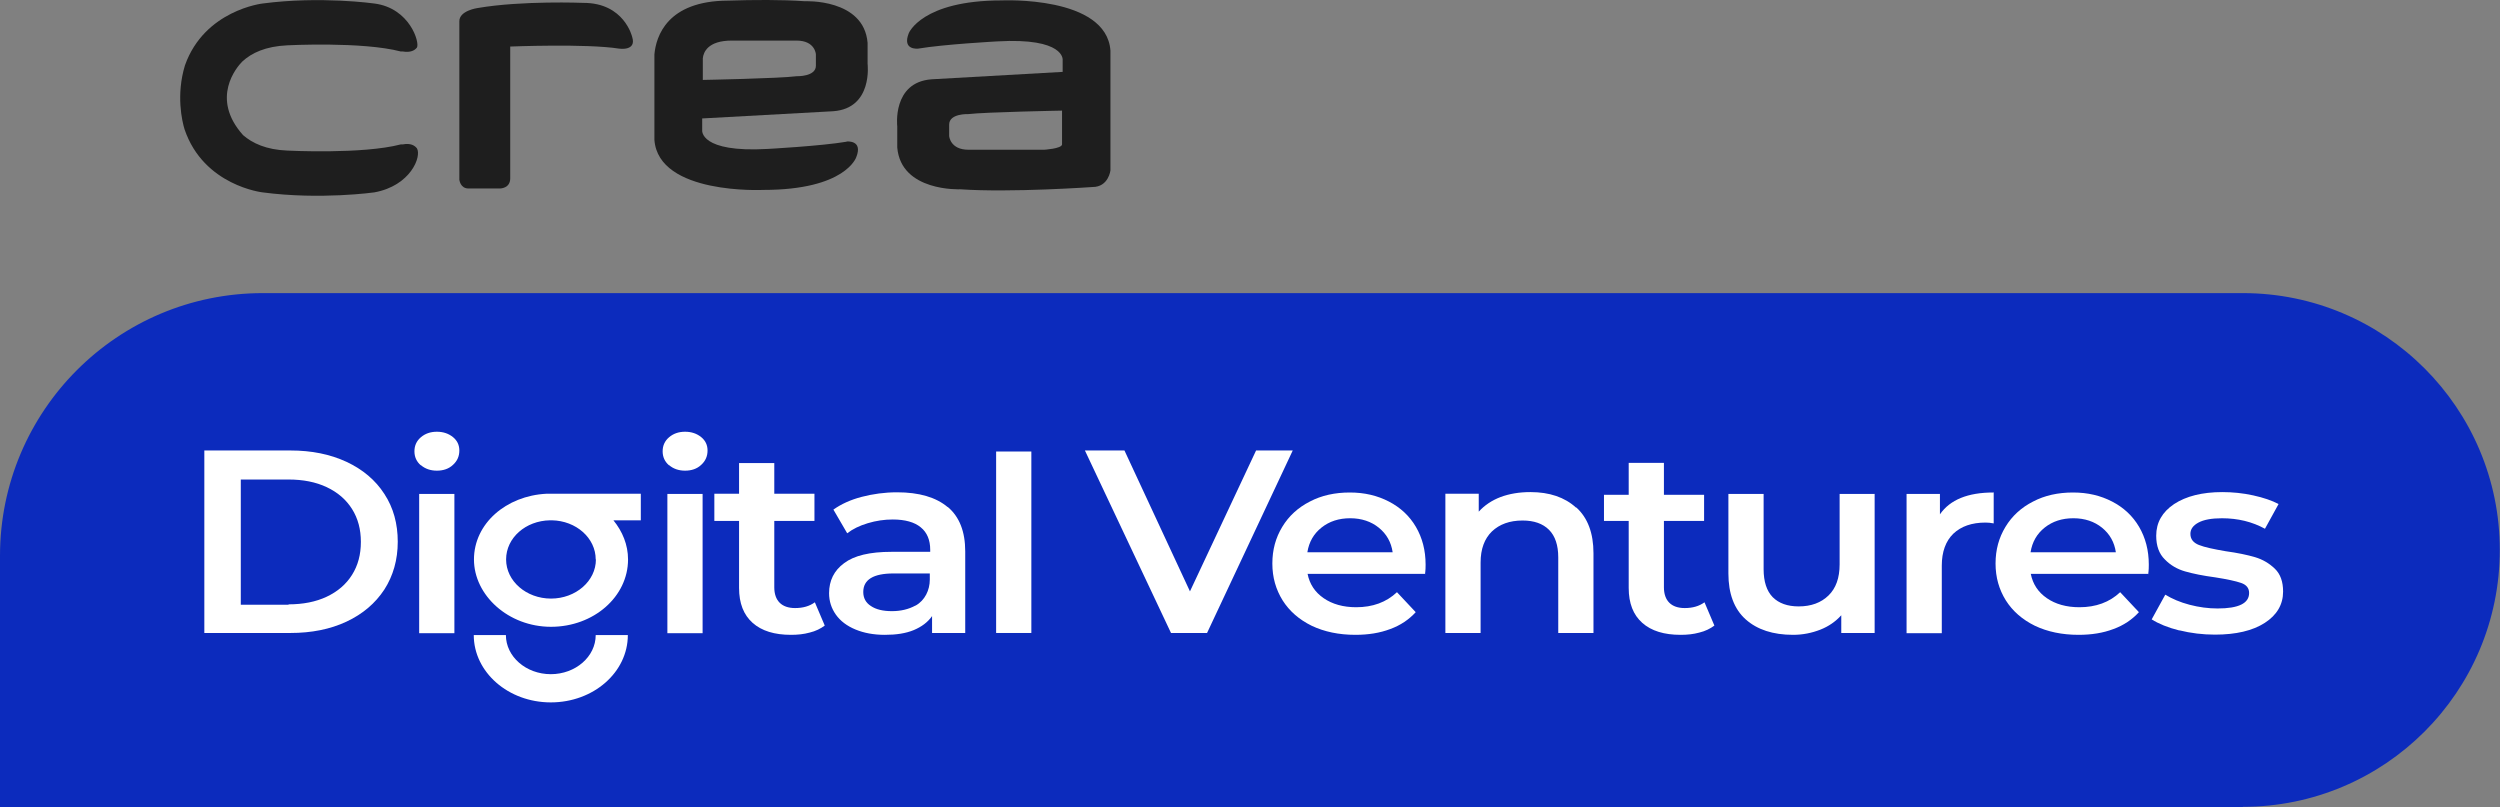 <?xml version="1.0" encoding="UTF-8"?>
<svg id="Layer_2" data-name="Layer 2" xmlns="http://www.w3.org/2000/svg" viewBox="0 0 121.37 39.18">
  <rect x="0" y="0" width="121.37" height="39.18" fill="#808080" stroke="none"/>
  <defs>
    <style>
      .cls-1 {
        fill: #fff;
      }

      .cls-2 {
        fill: #1e1e1e;
      }

      .cls-3 {
        fill: #0c2bbd;
      }
    </style>
  </defs>
  <g id="Layer_1-2" data-name="Layer 1">
    <g>
      <g>
        <path class="cls-2" d="M48.63,.02c-3.88,0-4.51,1.59-4.51,1.59-.34,.85,.46,.75,.46,.75,1.24-.21,3.83-.35,3.83-.35,3.3-.19,3.18,.9,3.18,.9v.58l-6.36,.36c-1.93,.14-1.67,2.29-1.67,2.29v1.02c.18,2.16,3.06,2.03,3.06,2.03,2.45,.17,6.42-.11,6.42-.11,.78,0,.87-.81,.87-.81V2.46C53.72-.22,48.63,.02,48.63,.02m2.93,7c-.04,.2-.87,.25-.87,.25h-3.67c-.9,0-.94-.67-.94-.67v-.55c0-.55,.92-.51,.92-.51,.85-.1,4.56-.17,4.56-.17v1.65Z"/>
        <path class="cls-2" d="M41.1,6.88c-1.24,.21-3.83,.35-3.83,.35-3.3,.19-3.18-.9-3.18-.9v-.58l6.36-.35c1.94-.14,1.67-2.3,1.67-2.3v-1.02c-.18-2.16-3.05-2.02-3.05-2.02-1.1-.08-2.5-.07-3.72-.03-2.97,.01-3.5,1.74-3.58,2.61V6.79c.2,2.68,5.29,2.43,5.29,2.43,4,0,4.51-1.59,4.51-1.59,.34-.85-.47-.76-.47-.76m-2.43-4.9c.91,0,.94,.67,.94,.67v.55c0,.54-.93,.51-.93,.51-.85,.11-4.56,.18-4.56,.18v-1.05c.03-.29,.24-.86,1.41-.86h3.13Z"/>
        <path class="cls-2" d="M19.56,7.01c-.06,0-.1,0-.1,0-1.87,.49-5.51,.3-5.51,.3-1.03-.04-1.7-.36-2.15-.75-1.61-1.8-.29-3.32-.04-3.57,.45-.42,1.13-.74,2.19-.79,0,0,3.64-.19,5.51,.3,0,0,.04,0,.1,0,.37,.06,.57-.05,.68-.19,.15-.23-.34-1.92-2.07-2.14,0,0-2.61-.37-5.42,0,0,0-2.82,.32-3.77,3-.44,1.44-.14,2.72-.02,3.11,.93,2.74,3.79,3.06,3.79,3.06,2.8,.37,5.42,0,5.42,0,1.77-.32,2.31-1.75,2.07-2.14-.11-.14-.31-.26-.68-.19"/>
        <path class="cls-2" d="M22.3,1.01v7.71s.04,.43,.44,.43h1.54s.49,0,.49-.49V2.26s3.69-.15,5.28,.1c0,0,.87,.14,.64-.57,0,0-.38-1.65-2.36-1.65,0,0-2.99-.12-5.14,.25,0,0-.89,.12-.89,.64"/>
      </g>
      <path class="cls-3" d="M108.89,39.18H0v-12.19c0-7.05,5.71-12.76,12.76-12.76H108.89c6.89,0,12.47,5.59,12.47,12.47h0c0,6.89-5.59,12.47-12.47,12.47Z"/>
      <g>
        <g>
          <path class="cls-1" d="M9.92,21.87h4.18c1.02,0,1.92,.18,2.72,.55,.79,.37,1.41,.89,1.84,1.56,.44,.67,.65,1.45,.65,2.32s-.22,1.65-.65,2.32c-.44,.67-1.05,1.19-1.84,1.56-.79,.37-1.7,.55-2.72,.55h-4.18v-8.86Zm4.09,7.47c.7,0,1.32-.12,1.85-.37,.53-.25,.94-.6,1.23-1.06,.29-.46,.43-.99,.43-1.6s-.14-1.14-.43-1.6c-.29-.46-.7-.81-1.23-1.06-.53-.25-1.15-.37-1.85-.37h-2.32v6.08h2.32Z"/>
          <path class="cls-1" d="M20.43,22.59c-.21-.18-.31-.41-.31-.68s.1-.5,.31-.68c.21-.18,.47-.27,.78-.27s.57,.09,.78,.26c.21,.17,.31,.39,.31,.65,0,.28-.1,.51-.31,.7-.2,.19-.47,.28-.78,.28s-.57-.09-.78-.27Zm-.08,1.39h1.71v6.76h-1.71v-6.76Z"/>
          <path class="cls-1" d="M32.48,22.59c-.21-.18-.31-.41-.31-.68s.1-.5,.31-.68,.47-.27,.78-.27,.57,.09,.78,.26c.21,.17,.31,.39,.31,.65,0,.28-.1,.51-.31,.7-.2,.19-.47,.28-.78,.28s-.57-.09-.78-.27Zm-.08,1.39h1.71v6.76h-1.71v-6.76Z"/>
          <path class="cls-1" d="M40.04,30.37c-.2,.15-.44,.27-.73,.34-.29,.08-.59,.11-.91,.11-.8,0-1.42-.19-1.86-.58-.44-.39-.66-.95-.66-1.7v-3.25h-1.2v-1.32h1.2v-1.49h1.71v1.49h1.95v1.32h-1.95v3.22c0,.33,.09,.58,.26,.75,.17,.17,.42,.26,.75,.26,.38,0,.7-.09,.96-.28l.48,1.13Z"/>
          <path class="cls-1" d="M46.01,24.61c.57,.48,.85,1.2,.85,2.16v3.96h-1.61v-.82c-.21,.3-.51,.52-.89,.68-.39,.16-.85,.23-1.4,.23s-1.02-.09-1.43-.26c-.41-.17-.73-.41-.95-.72-.22-.31-.33-.66-.33-1.04,0-.61,.24-1.1,.73-1.46,.49-.37,1.25-.55,2.3-.55h1.88v-.1c0-.47-.15-.84-.46-1.09-.3-.25-.76-.38-1.36-.38-.41,0-.81,.06-1.21,.18-.4,.12-.73,.28-1,.49l-.67-1.15c.38-.27,.84-.48,1.38-.62s1.11-.22,1.71-.22c1.07,0,1.89,.24,2.46,.72Zm-1.56,4.79s0,0,0,0c.45-.25,.69-.75,.69-1.26v-.3h-1.76c-.98,0-1.47,.3-1.47,.9,0,.29,.12,.52,.37,.68,.25,.17,.59,.25,1.02,.25s.81-.09,1.14-.27Z"/>
          <path class="cls-1" d="M48.36,21.92h1.71v8.81h-1.71v-8.81Z"/>
          <g>
            <path class="cls-1" d="M62.76,21.87l-4.16,8.86h-1.75l-4.18-8.86h1.92l3.18,6.84,3.21-6.84h1.77Z"/>
            <path class="cls-1" d="M69.2,27.86h-5.72c.1,.5,.36,.89,.78,1.18,.42,.29,.95,.44,1.58,.44,.8,0,1.46-.24,1.98-.73l.91,.97c-.33,.36-.74,.64-1.24,.82-.5,.19-1.06,.28-1.69,.28-.8,0-1.51-.15-2.12-.44-.61-.3-1.08-.71-1.41-1.23-.33-.53-.5-1.12-.5-1.79s.16-1.25,.48-1.78c.32-.53,.77-.94,1.34-1.23,.57-.3,1.22-.44,1.94-.44s1.34,.15,1.9,.44c.56,.29,1,.7,1.31,1.23,.31,.53,.47,1.14,.47,1.83,0,.11,0,.27-.03,.47Zm-5.04-2.25c-.38,.3-.61,.7-.69,1.2h4.14c-.07-.49-.3-.89-.67-1.19-.37-.3-.84-.46-1.39-.46s-1.01,.15-1.39,.45Z"/>
            <path class="cls-1" d="M76.53,24.64c.55,.5,.83,1.24,.83,2.22v3.87h-1.71v-3.67c0-.59-.15-1.04-.45-1.34-.3-.3-.73-.45-1.28-.45-.63,0-1.12,.18-1.49,.53-.36,.35-.55,.85-.55,1.51v3.42h-1.71v-6.76h1.62v.87c.28-.31,.64-.55,1.06-.71,.43-.16,.91-.24,1.45-.24,.92,0,1.66,.25,2.21,.75Z"/>
            <path class="cls-1" d="M83.23,30.37c-.2,.15-.44,.27-.73,.34-.29,.08-.59,.11-.91,.11-.8,0-1.42-.19-1.86-.58-.44-.39-.66-.95-.66-1.7v-3.25h-1.2v-1.27h1.2v-1.55h1.71v1.55h1.95v1.27h-1.95v3.22c0,.33,.09,.58,.26,.75,.17,.17,.42,.26,.75,.26,.38,0,.7-.09,.96-.28l.48,1.13Z"/>
            <path class="cls-1" d="M91.01,23.97v6.76h-1.62v-.86c-.27,.3-.61,.54-1.02,.7-.41,.16-.85,.25-1.32,.25-.97,0-1.74-.25-2.3-.75-.56-.5-.84-1.25-.84-2.23v-3.86h1.71v3.65c0,.61,.15,1.06,.44,1.36,.3,.3,.72,.45,1.26,.45,.61,0,1.09-.18,1.45-.53s.54-.85,.54-1.51v-3.42h1.71Z"/>
            <path class="cls-1" d="M96.79,23.9v1.51c-.15-.03-.28-.04-.4-.04-.66,0-1.18,.18-1.56,.54-.37,.36-.56,.88-.56,1.55v3.28h-1.71v-6.76h1.62v.99c.49-.71,1.36-1.06,2.59-1.06Z"/>
            <path class="cls-1" d="M104.31,27.86h-5.72c.1,.5,.36,.89,.78,1.18,.42,.29,.95,.44,1.58,.44,.8,0,1.46-.24,1.98-.73l.91,.97c-.33,.36-.74,.64-1.24,.82-.5,.19-1.06,.28-1.69,.28-.8,0-1.51-.15-2.12-.44-.61-.3-1.08-.71-1.41-1.23-.33-.53-.5-1.12-.5-1.79s.16-1.25,.48-1.78c.32-.53,.77-.94,1.34-1.23,.57-.3,1.22-.44,1.94-.44s1.34,.15,1.9,.44c.56,.29,1,.7,1.31,1.23,.31,.53,.47,1.14,.47,1.83,0,.11,0,.27-.03,.47Zm-5.04-2.25c-.38,.3-.61,.7-.69,1.2h4.14c-.07-.49-.3-.89-.67-1.19-.37-.3-.84-.46-1.39-.46s-1.01,.15-1.39,.45Z"/>
            <path class="cls-1" d="M105.81,30.61c-.56-.14-1.02-.33-1.35-.54l.66-1.2c.33,.2,.72,.37,1.18,.49,.46,.12,.91,.18,1.36,.18,1.02,0,1.53-.25,1.53-.75,0-.24-.13-.4-.39-.49-.26-.09-.68-.18-1.25-.27-.6-.08-1.09-.18-1.47-.29-.38-.11-.71-.3-.98-.58-.28-.27-.42-.66-.42-1.15,0-.64,.29-1.15,.87-1.54,.58-.38,1.36-.58,2.34-.58,.5,0,1,.05,1.5,.16,.5,.11,.91,.25,1.23,.42l-.66,1.2c-.62-.34-1.31-.51-2.09-.51-.5,0-.88,.07-1.14,.21-.26,.14-.39,.32-.39,.55,0,.25,.14,.43,.42,.54,.28,.11,.71,.2,1.29,.3,.58,.08,1.06,.18,1.43,.29,.37,.11,.69,.3,.96,.56,.27,.26,.4,.63,.4,1.11,0,.63-.3,1.14-.89,1.52-.59,.38-1.4,.57-2.42,.57-.59,0-1.17-.07-1.73-.21Z"/>
          </g>
        </g>
        <path class="cls-1" d="M26.74,32.73c-1.2,0-2.18-.85-2.18-1.9h-1.56c0,1.8,1.67,3.27,3.74,3.27s3.74-1.46,3.74-3.27h-1.56c0,1.05-.98,1.9-2.18,1.9Z"/>
        <path class="cls-1" d="M31.11,23.97h-4.58c-1.96,.1-3.52,1.45-3.52,3.19s1.67,3.27,3.74,3.27,3.74-1.46,3.74-3.27c0-.71-.27-1.36-.71-1.9h1.33v-1.29Zm-2.18,3.19c0,1.05-.98,1.9-2.18,1.9s-2.18-.85-2.18-1.9,.95-1.88,2.13-1.9h.09c1.18,.02,2.13,.86,2.13,1.9Z"/>
      </g>
    </g>
  </g>
</svg>